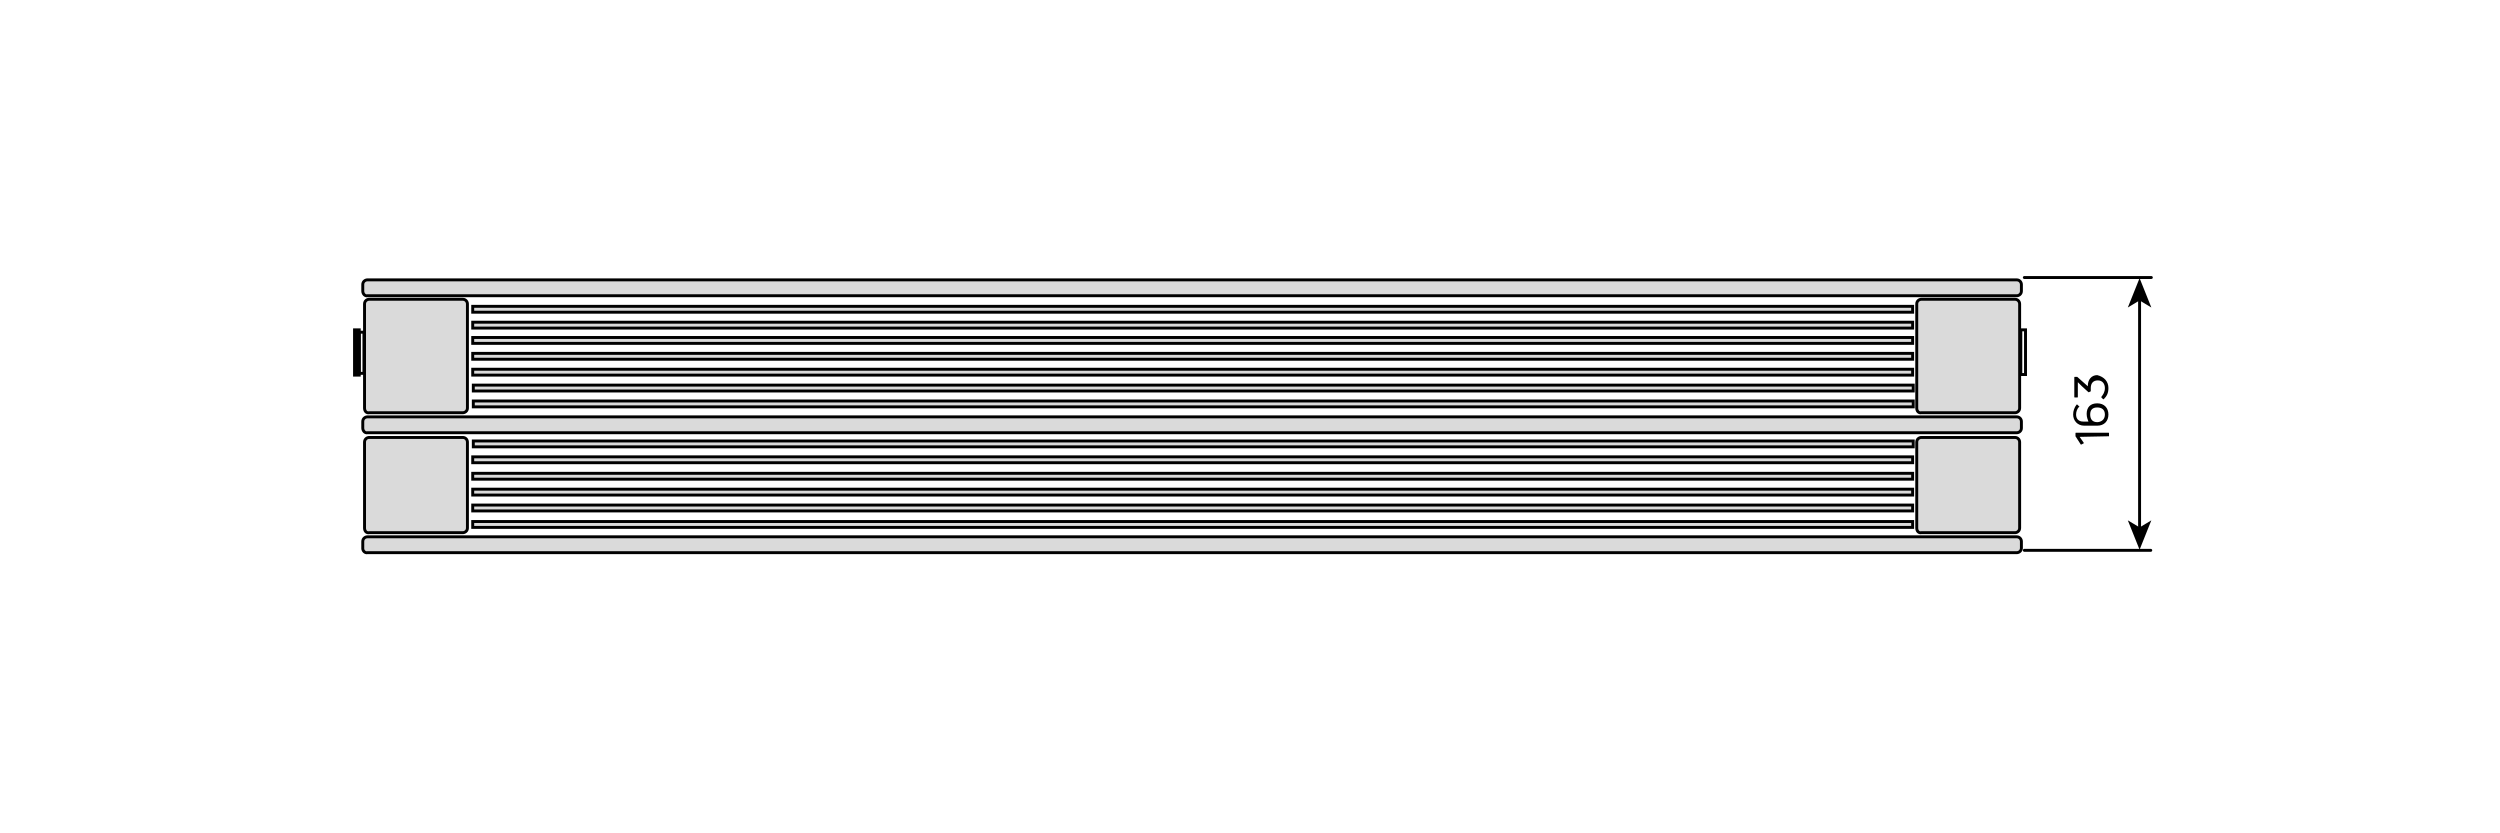 <?xml version="1.0" encoding="utf-8"?>
<!-- Generator: Adobe Illustrator 23.1.1, SVG Export Plug-In . SVG Version: 6.00 Build 0)  -->
<svg version="1.1" id="Ebene_1" xmlns="http://www.w3.org/2000/svg" xmlns:xlink="http://www.w3.org/1999/xlink" x="0px" y="0px"
	 viewBox="0 0 425.2 141.7" style="enable-background:new 0 0 425.2 141.7;" xml:space="preserve">
<style type="text/css">
	.st0{fill:#DADADA;stroke:#000000;stroke-width:0.5;}
	.st1{fill:none;stroke:#000000;stroke-width:0.5;stroke-miterlimit:10;}
	.st2{stroke:#000000;stroke-width:0.5;stroke-miterlimit:10;}
	.st3{fill:none;}
	.st4{enable-background:new    ;}
	.st5{fill:none;stroke:#000000;stroke-width:0.5;stroke-linecap:round;stroke-linejoin:round;}
	.st6{fill:none;stroke:#000000;stroke-width:0.5;stroke-linecap:round;stroke-linejoin:round;stroke-miterlimit:500;}
</style>
<g>
	<g>
		<path class="st0" d="M61.7,49.5v-1.1c0-0.5,0.4-0.8,0.8-0.8H343c0.5,0,0.8,0.4,0.8,0.8v1.1c0,0.5-0.4,0.8-0.8,0.8H62.5
			C62.1,50.4,61.7,50,61.7,49.5z"/>
	</g>
</g>
<g>
	<path class="st0" d="M61.7,72.8v-1.1c0-0.5,0.4-0.8,0.8-0.8H343c0.5,0,0.8,0.4,0.8,0.8v1.1c0,0.5-0.4,0.8-0.8,0.8H62.5
		C62.1,73.7,61.7,73.3,61.7,72.8z"/>
</g>
<rect x="80.4" y="54.8" class="st0" width="244.9" height="1"/>
<rect x="80.4" y="57.4" class="st0" width="244.9" height="1"/>
<rect x="80.4" y="62.8" class="st0" width="244.9" height="1"/>
<rect x="80.5" y="65.5" class="st0" width="244.9" height="1"/>
<rect x="80.4" y="60.1" class="st0" width="244.9" height="1"/>
<rect x="80.5" y="68.2" class="st0" width="244.9" height="1"/>
<g>
	<g>
		<path class="st0" d="M62,69.4V51.7c0-0.5,0.4-0.8,0.8-0.8h15.9c0.5,0,0.8,0.4,0.8,0.8v17.7c0,0.5-0.4,0.8-0.8,0.8H62.8
			C62.3,70.3,62,69.9,62,69.4z"/>
	</g>
</g>
<g>
	<g>
		<path class="st0" d="M326,69.4V51.7c0-0.5,0.4-0.8,0.8-0.8h15.9c0.5,0,0.8,0.4,0.8,0.8v17.7c0,0.5-0.4,0.8-0.8,0.8h-15.9
			C326.3,70.3,326,69.9,326,69.4z"/>
	</g>
</g>
<rect x="80.4" y="52.1" class="st0" width="244.9" height="1"/>
<g>
	<g>
		<path class="st0" d="M326,89.8V75.2c0-0.5,0.4-0.8,0.8-0.8h15.9c0.5,0,0.8,0.4,0.8,0.8v14.6c0,0.5-0.4,0.8-0.8,0.8h-15.9
			C326.3,90.7,326,90.3,326,89.8z"/>
	</g>
</g>
<rect x="80.5" y="75" class="st0" width="244.9" height="1"/>
<rect x="80.4" y="77.7" class="st0" width="244.9" height="1"/>
<rect x="80.4" y="83.2" class="st0" width="244.9" height="1"/>
<rect x="80.4" y="85.9" class="st0" width="244.9" height="1"/>
<rect x="80.4" y="80.5" class="st0" width="244.9" height="1"/>
<rect x="80.4" y="88.7" class="st0" width="244.9" height="1"/>
<g>
	<path class="st0" d="M61.7,93.3v-1.2c0-0.5,0.4-0.8,0.8-0.8H343c0.5,0,0.8,0.4,0.8,0.8v1.1c0,0.5-0.4,0.8-0.8,0.8H62.5
		C62.1,94.1,61.7,93.7,61.7,93.3z"/>
</g>
<g>
	<g>
		<path class="st0" d="M62,89.8V75.2c0-0.5,0.4-0.8,0.8-0.8h15.9c0.5,0,0.8,0.4,0.8,0.8v14.6c0,0.5-0.4,0.8-0.8,0.8H62.8
			C62.3,90.7,62,90.3,62,89.8z"/>
	</g>
</g>
<g>
	<rect x="61.1" y="56.5" class="st1" width="0.8" height="7"/>
	<rect x="60.3" y="56.1" class="st2" width="0.8" height="7.7"/>
</g>
<rect x="343.7" y="56.1" class="st1" width="0.8" height="7.6"/>
<g>
	<rect x="352.8" y="48.2" class="st3" width="7.9" height="43.1"/>
	<g class="st4">
		<path d="M358.6,74.2C358.6,74.2,358.5,74.3,358.6,74.2l-4.9,0.1l0.7,1c0,0,0,0.1,0,0.1l-0.4,0.2c0,0-0.1,0-0.1,0l-0.9-1.4
			c0,0,0-0.1,0-0.1v-0.4c0-0.1,0-0.1,0.1-0.1h5.5c0.1,0,0.1,0,0.1,0.1V74.2z"/>
		<path d="M354.9,70.4c0-1.1,0.6-1.8,1.8-1.8c1.2,0,1.9,0.8,1.9,1.9s-0.7,1.9-1.9,1.9h-2.2c-1.2,0-1.9-0.9-1.9-1.9
			c0-0.6,0.2-1.2,0.6-1.7c0,0,0.1,0,0.1,0l0.3,0.3c0.1,0,0.1,0.1,0,0.1c-0.3,0.3-0.5,0.8-0.5,1.3c0,0.7,0.4,1.2,1.2,1.2h0.9
			C355.1,71.4,354.9,71,354.9,70.4z M358,70.5c0-0.8-0.5-1.2-1.3-1.2c-0.8,0-1.2,0.4-1.2,1.2c0,0.7,0.3,1.3,1.2,1.3h0.1
			C357.6,71.7,358,71.2,358,70.5z"/>
		<path d="M358.6,66c0,0.9-0.3,1.4-0.8,1.9c0,0-0.1,0-0.1,0l-0.3-0.3c0,0,0-0.1,0-0.1c0.3-0.4,0.6-0.8,0.6-1.5
			c0-0.7-0.4-1.3-1.2-1.3c-0.8,0-1.2,0.5-1.2,1.3c0,0.1,0,0.3,0,0.5c0,0,0,0.1-0.1,0.1l-0.2,0.1c0,0-0.1,0-0.1,0l-1.1-1
			c-0.2-0.2-0.5-0.5-0.7-0.7v2.5c0,0.1,0,0.1-0.1,0.1h-0.4c-0.1,0-0.1,0-0.1-0.1v-3.3c0-0.1,0-0.1,0.1-0.1h0.3c0,0,0.1,0,0.1,0
			l1.8,1.6l0-0.1c0-1,0.6-1.8,1.6-1.8C357.9,64.1,358.6,64.9,358.6,66z"/>
	</g>
</g>
<g>
	<g>
		<line class="st5" x1="363.9" y1="90" x2="363.9" y2="50.8"/>
		<g>
			<polygon points="363.9,93.5 365.9,88.5 363.9,89.7 361.9,88.5 			"/>
		</g>
		<g>
			<polygon points="363.9,47.3 365.9,52.3 363.9,51.1 361.9,52.3 			"/>
		</g>
	</g>
</g>
<line class="st6" x1="344.3" y1="47.2" x2="365.9" y2="47.2"/>
<line class="st6" x1="344.3" y1="93.6" x2="365.8" y2="93.6"/>
</svg>
